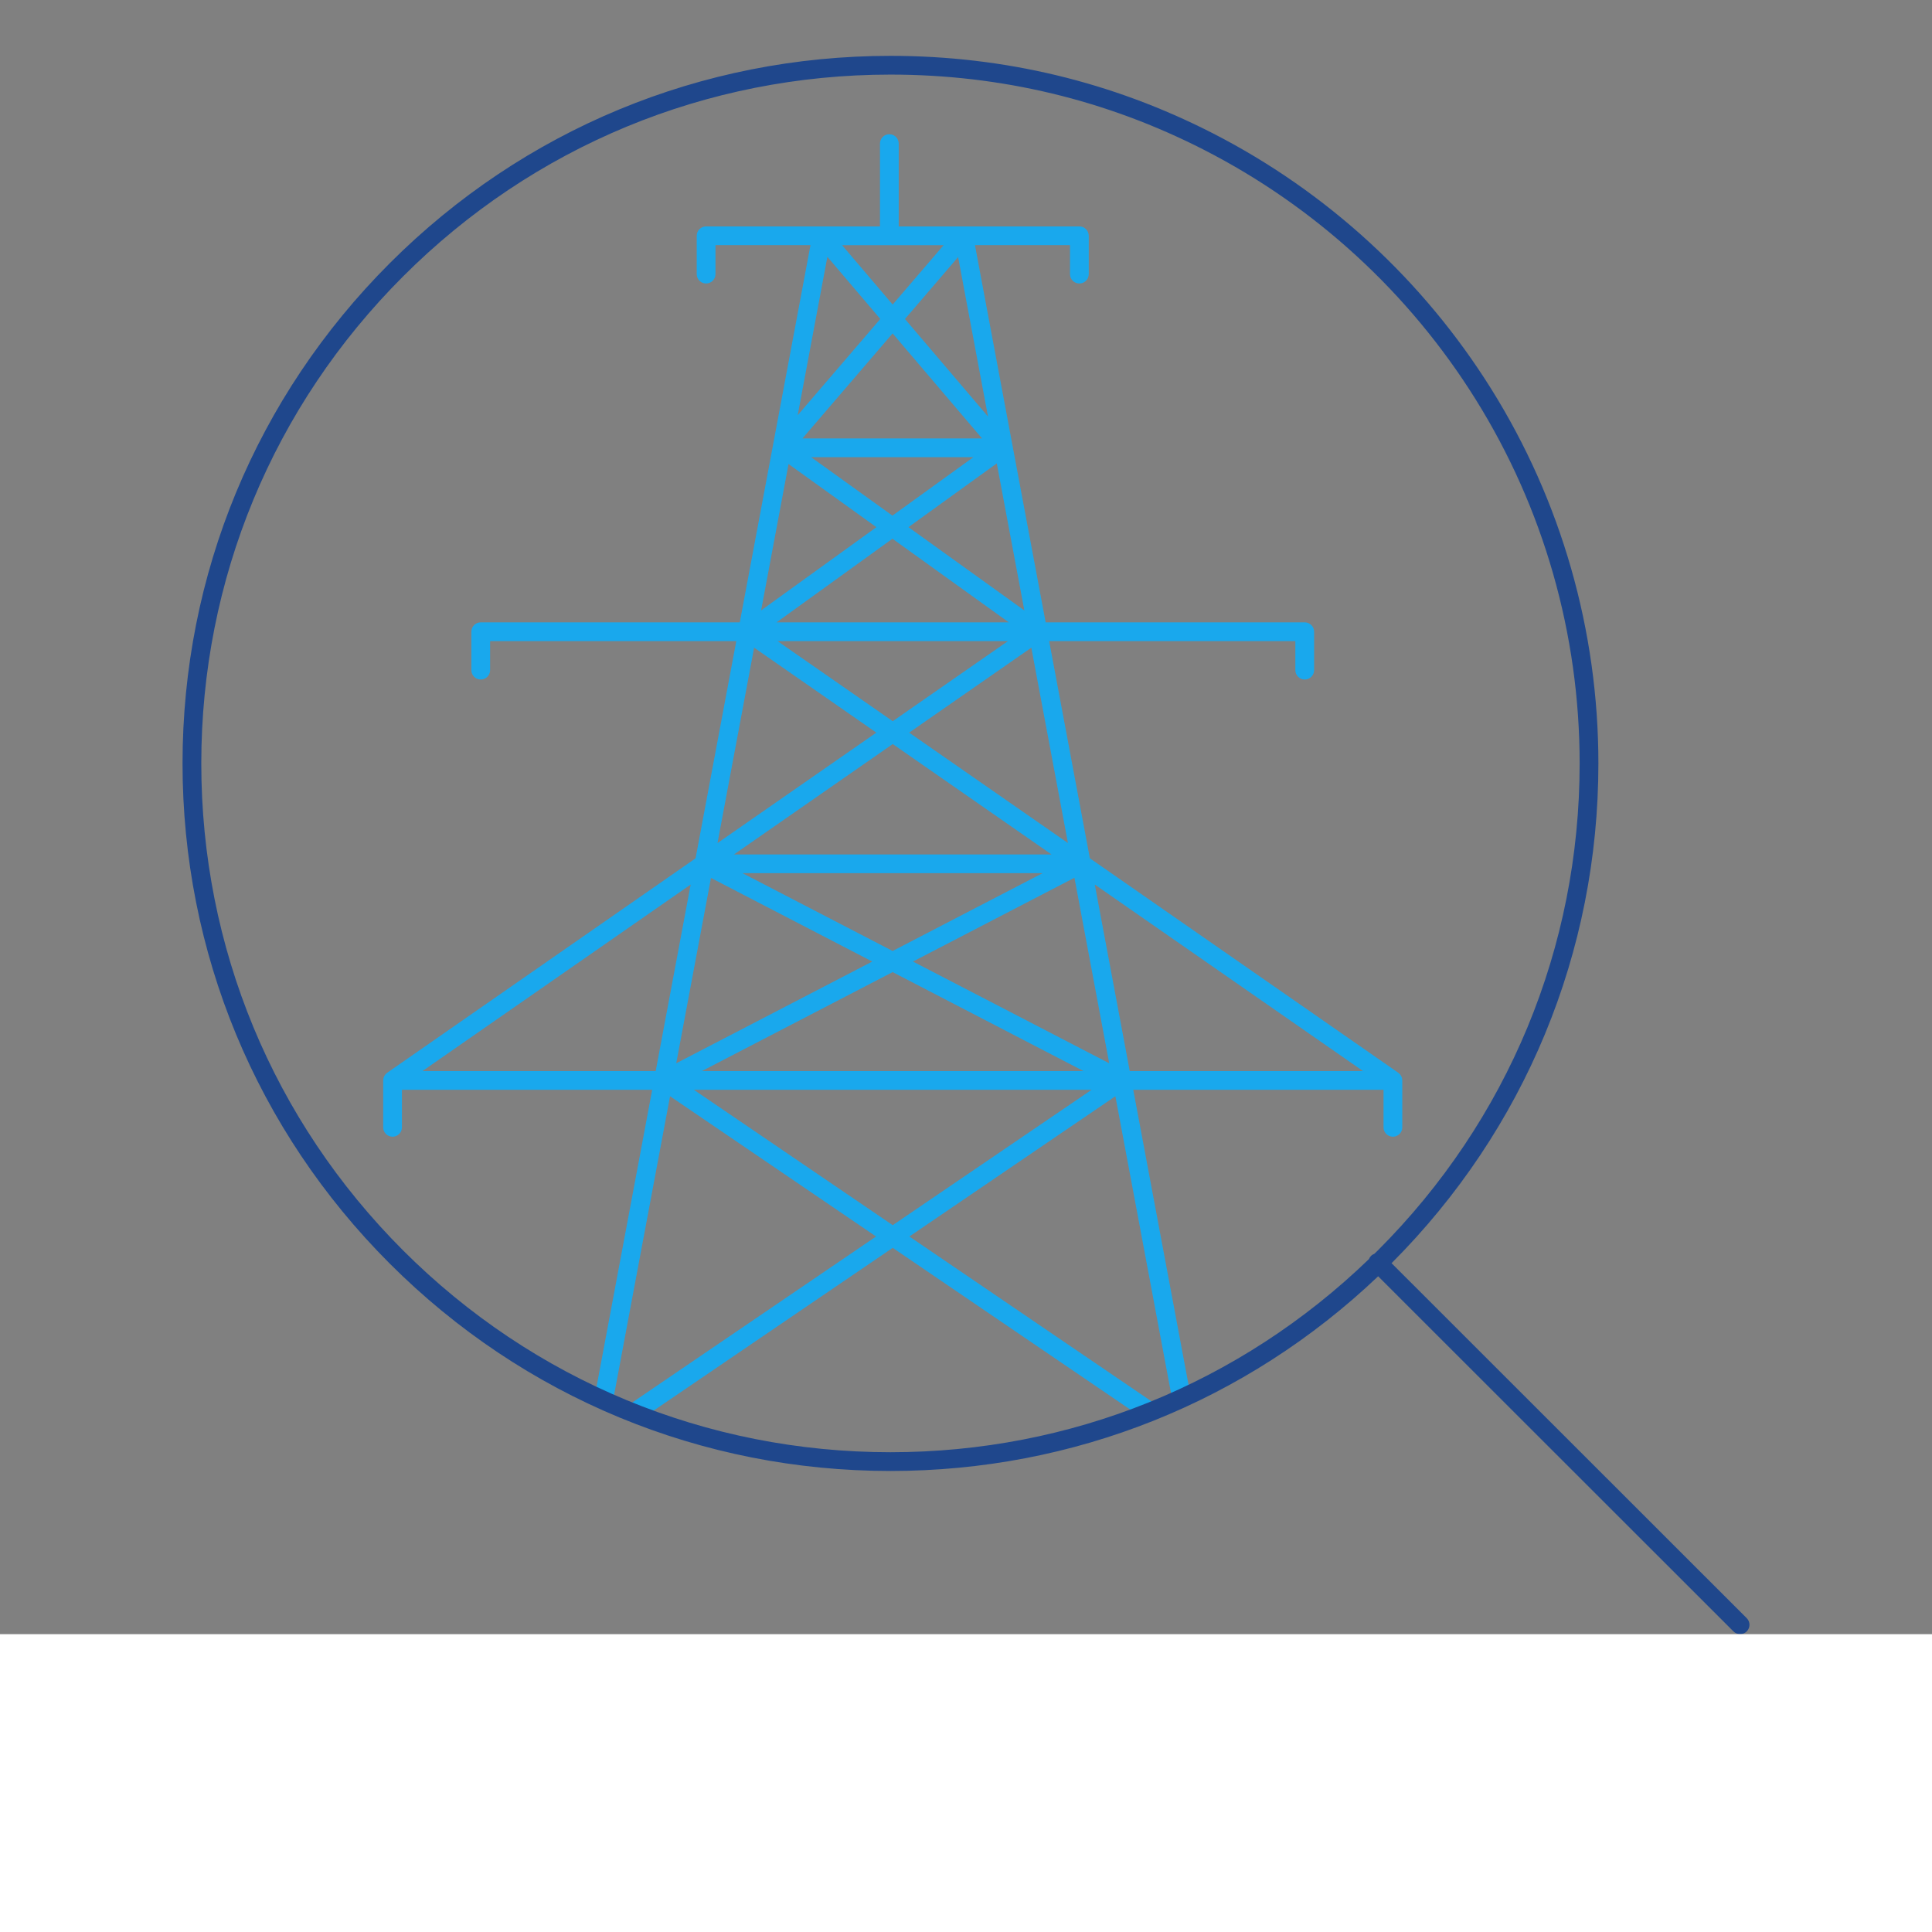 <?xml version="1.0" encoding="UTF-8"?>
<svg id="Layer_1" xmlns="http://www.w3.org/2000/svg" version="1.1" viewBox="0 0 600 600">
  <rect x="0" y="0" width="600" height="600" fill="#808080" stroke="none"/>
  <!-- Generator: Adobe Illustrator 30.0.0, SVG Export Plug-In . SVG Version: 2.1.1 Build 123)  -->
  <defs>
    <style>
      .st0 {
        fill: #19a8ed;
      }

      .st1 {
        fill: #fff;
      }

      .st2 {
        fill: #1f478c;
      }
    </style>
  </defs>
  <path class="st0" d="M435.469,335.313c-.009-.107-.012-.214-.032-.319-.019-.099-.052-.191-.08-.286-.026-.086-.046-.173-.08-.257-.036-.09-.085-.173-.13-.258-.043-.082-.081-.166-.133-.245s-.114-.148-.172-.221c-.06-.075-.114-.152-.183-.221-.076-.078-.164-.144-.248-.212-.058-.048-.107-.102-.17-.146l-95.773-66.599-12.641-67.452h76.456v9.024c0,1.607,1.303,2.911,2.912,2.911s2.912-1.302,2.912-2.911v-11.935c0-1.607-1.303-2.911-2.912-2.911h-80.459l-21.953-117.14h29.513v8.996c0,1.607,1.303,2.911,2.912,2.911s2.912-1.302,2.912-2.911v-11.906c0-1.607-1.303-2.911-2.912-2.911h-56.101v-25.719c0-1.607-1.303-2.911-2.912-2.911s-2.912,1.302-2.912,2.911v25.719h-53.996c-1.608,0-2.912,1.302-2.912,2.911v11.906c0,1.607,1.303,2.911,2.912,2.911s2.912-1.302,2.912-2.911v-8.996h29.503l-21.953,117.14h-80.452c-1.608,0-2.912,1.302-2.912,2.911v11.935c0,1.607,1.303,2.911,2.912,2.911s2.912-1.302,2.912-2.911v-9.024h76.45l-12.643,67.461-95.73,66.567s-.002.002-.003.002l-.033.023c-.049.035-.088.078-.134.115-.099.078-.198.154-.286.244-.063.064-.114.136-.17.205-.062.077-.128.151-.183.235-.05.077-.088.16-.132.242-.045.086-.094.169-.13.259-.036.088-.057.179-.084.269s-.058.177-.076.27c-.023.12-.029.242-.036.364-.003.062-.018.12-.018.184v14.572c0,1.607,1.303,2.911,2.912,2.911s2.912-1.302,2.912-2.911v-11.662h77.718l-18.01,96.103c.71.002,1.453.149,2.212.516,1.1.532,2.212,1.033,3.33,1.524l18.018-96.142,63.977,43.558-79.092,53.849c2.053.899,4.089,1.834,6.054,2.921l78.211-53.249,78.388,53.37c1.866-1.103,3.806-2.15,5.812-3.086l-79.028-53.805,63.978-43.558,18.008,96.089c1.829-.735,3.692-1.364,5.573-1.876l-18.031-96.215h77.725v11.662c0,1.607,1.303,2.911,2.912,2.911s2.912-1.302,2.912-2.911v-14.572c0-.078-.016-.151-.023-.227l-.002.004h.002ZM331.655,261.812l-49.306-34.287,37.937-26.38,11.369,60.667h0ZM277.209,295.337l-46.609-24.162h93.175l-46.566,24.162ZM277.211,301.895l59.285,30.735h-118.514l59.229-30.735h0ZM227.949,265.353l49.3-34.282,49.3,34.282h-98.6,0ZM302.285,141.985l-25.135,18.144-25.241-18.144h50.377-.001ZM249.206,136.164l27.999-32.621,27.778,32.621h-55.778.001ZM277.156,167.304l36.133,25.973h-72.114l35.981-25.973h0ZM313.031,199.098l-35.783,24.882-35.782-24.882h71.565ZM318.117,189.578l-35.984-25.867,27.427-19.798,8.558,45.664h-.001ZM306.831,129.352l-25.786-30.283,16.507-19.232,9.28,49.514h0ZM293.054,76.137l-15.831,18.444-15.706-18.444h31.537ZM256.95,79.755l16.434,19.299-25.652,29.886,9.218-49.185h0ZM244.889,144.11l27.284,19.612-35.802,25.843,8.519-45.456h0ZM234.201,201.137l37.949,26.388-49.321,34.296,11.373-60.685h0ZM203.634,332.63h-72.436l83.29-57.916-10.854,57.916ZM220.8,272.65l50.088,25.967-60.875,31.588,10.787-57.556h0ZM277.243,380.49l-61.747-42.039h123.495l-61.747,42.039h0ZM283.532,298.615l50.144-26.019,10.797,57.613-60.941-31.594ZM350.851,332.63l-10.856-57.926,83.301,57.926h-72.445Z"/>
  <path class="st2" d="M542.459,502.533l-110.296-110.238c41.421-41.486,64.232-96.597,64.232-155.212,0-41.233-11.494-81.424-33.238-116.228-21.149-33.852-51.09-61.343-86.584-79.5h0c-31.149-15.932-64.804-24.01-100.029-24.01-58.726,0-113.936,22.857-155.462,64.36-41.524,41.503-64.394,96.684-64.394,155.378s22.869,113.875,64.394,155.379,96.736,64.362,155.462,64.362c56.857,0,110.418-21.428,151.455-60.461l110.344,110.287c.568.568,1.314.853,2.059.853s1.49-.284,2.059-.853c1.138-1.136,1.138-2.98,0-4.116h-.002ZM125.2,388.345c-40.425-40.405-62.688-94.123-62.688-151.263s22.263-110.857,62.688-151.261,94.173-62.655,151.343-62.655c34.294,0,67.056,7.863,97.376,23.371,34.556,17.677,63.706,44.442,84.298,77.4,21.167,33.879,32.354,73.003,32.354,113.145,0,57.138-22.263,110.859-62.689,151.263-.346.346-.7.679-1.048,1.022-.383.141-.743.358-1.051.666-.292.292-.507.632-.649.993-40.098,38.702-92.706,59.977-148.591,59.977-57.17,0-110.918-22.252-151.343-62.657h0Z"/>
  <rect class="st1" y="507.502" width="600" height="92.498"/>
</svg>